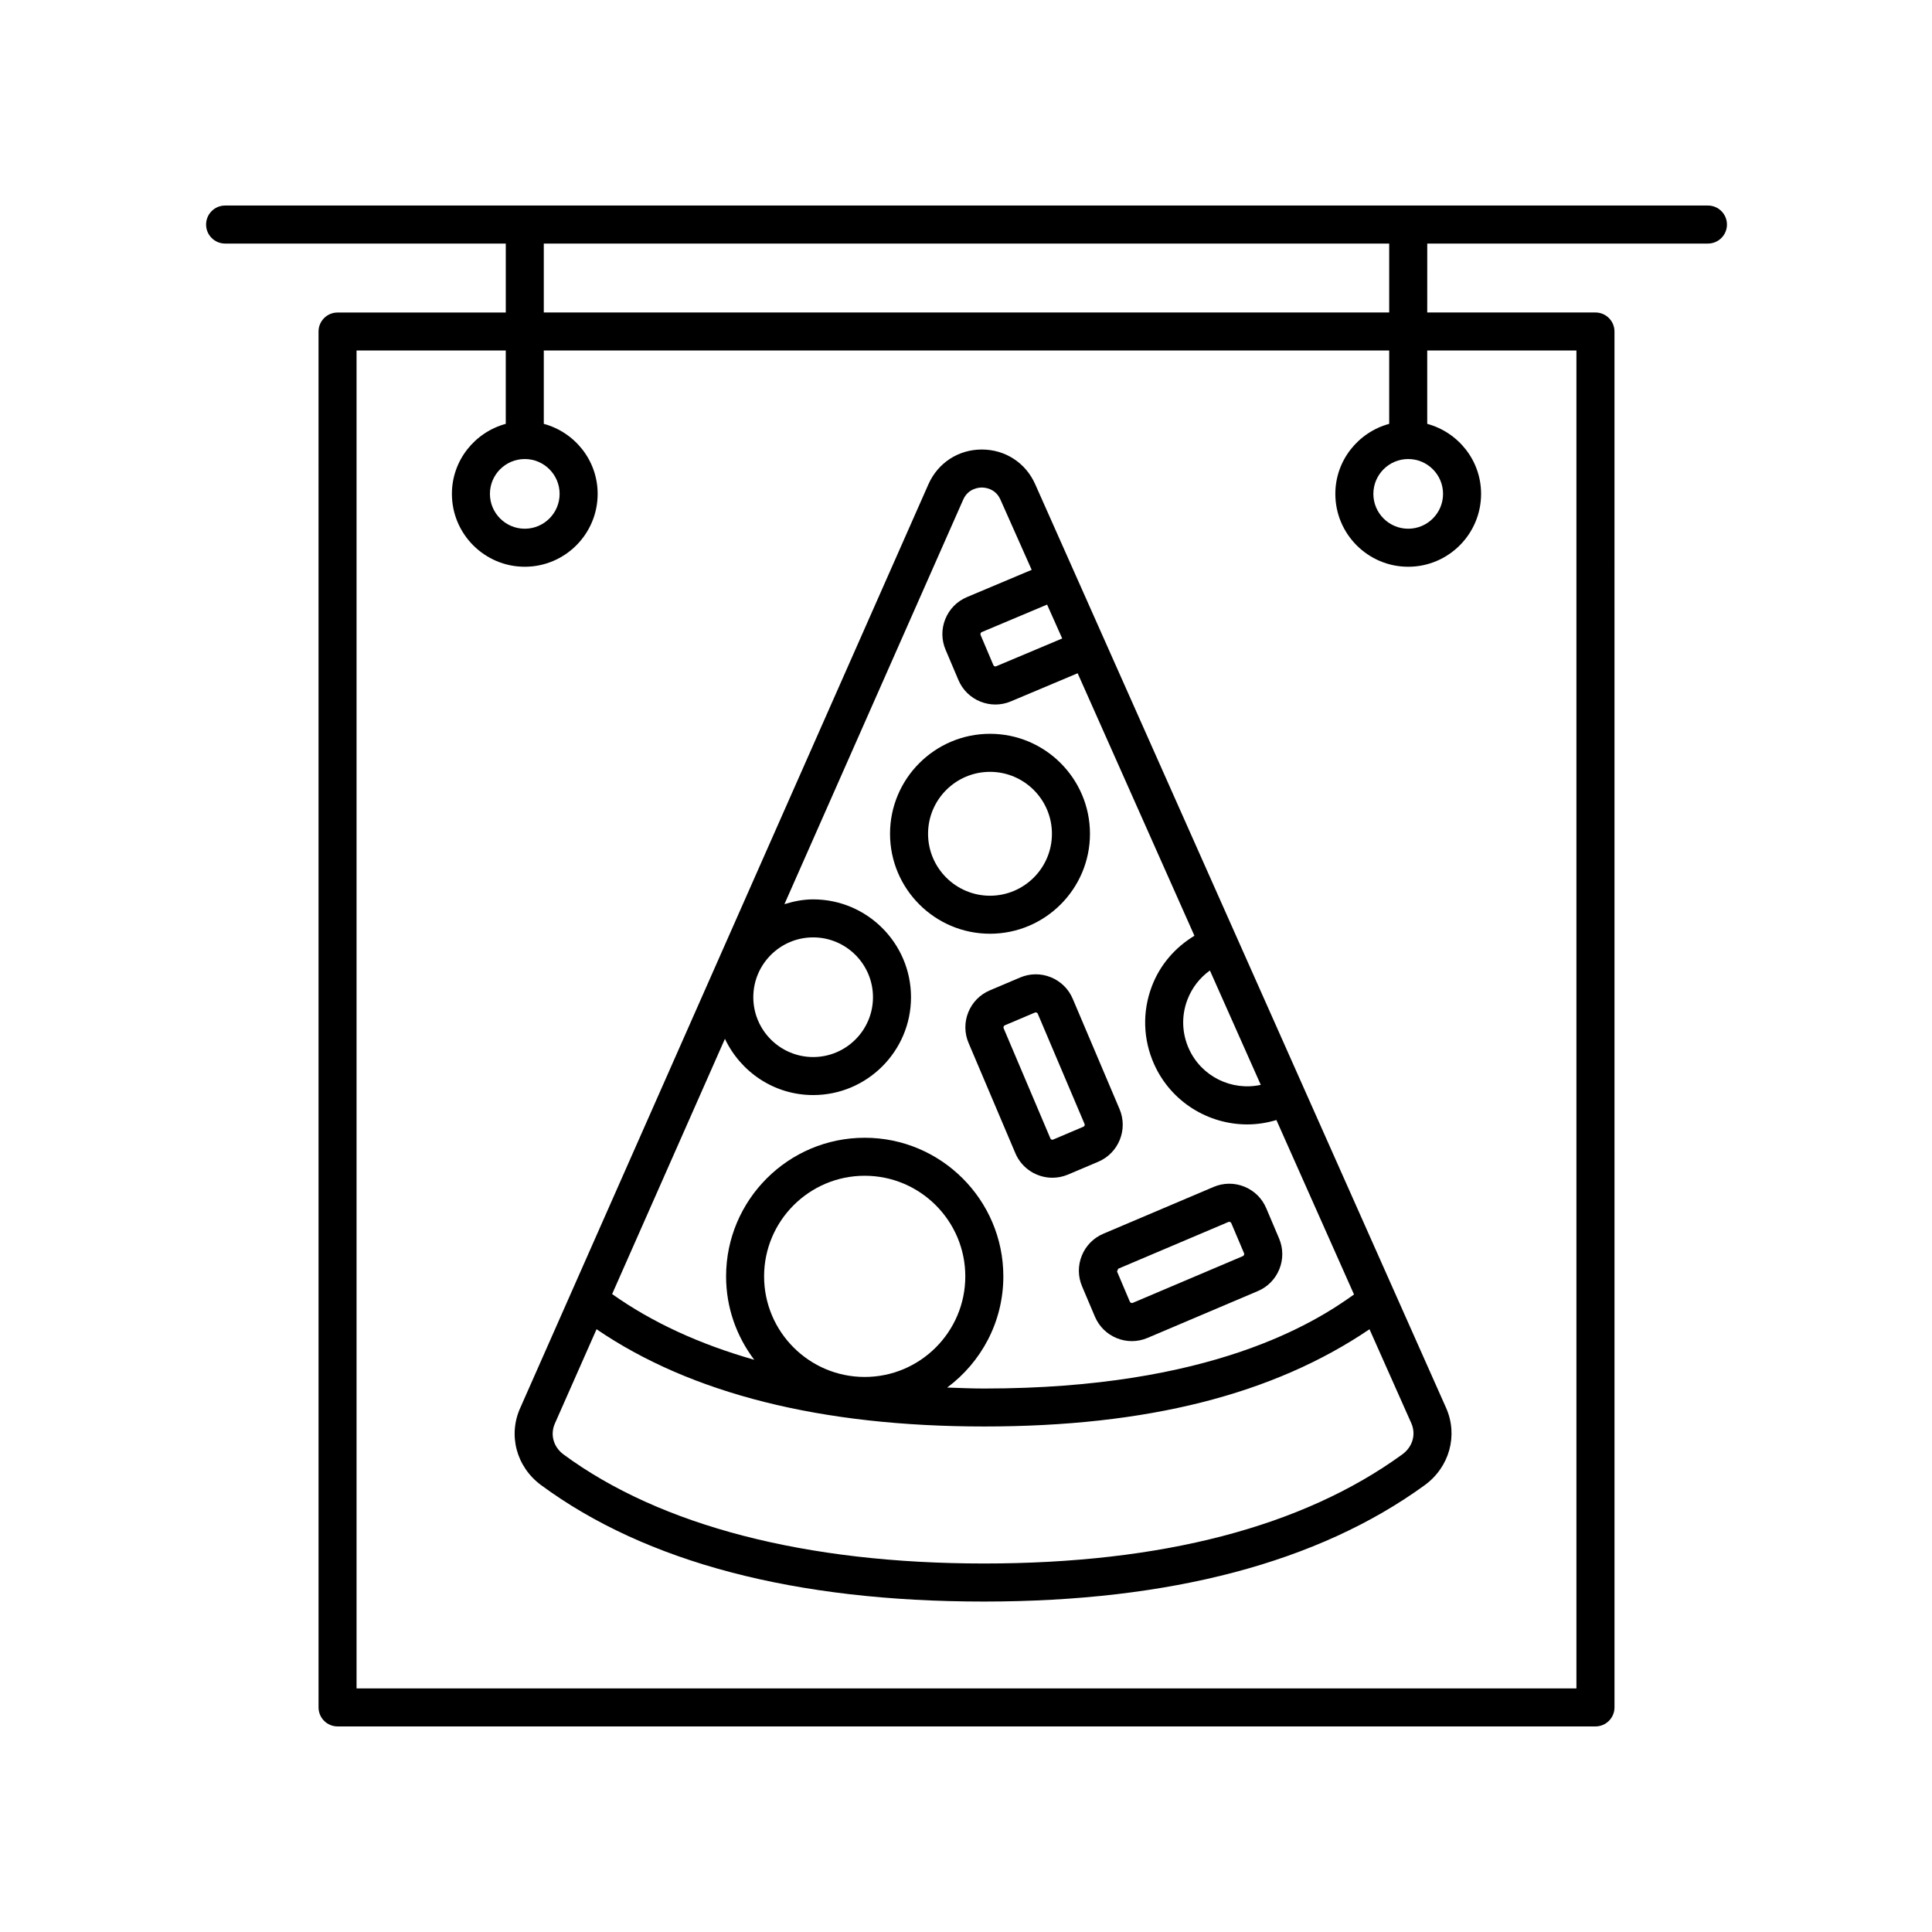<?xml version="1.0" encoding="UTF-8"?>
<!-- Uploaded to: SVG Repo, www.svgrepo.com, Generator: SVG Repo Mixer Tools -->
<svg fill="#000000" width="800px" height="800px" version="1.1" viewBox="144 144 512 512" xmlns="http://www.w3.org/2000/svg">
 <g>
  <path d="m418.33 272.31c-2.519-5.668-7.934-9.184-14.137-9.184h-0.02c-6.207 0.004-11.621 3.543-14.133 9.219l-108.08 244.57c-3.402 7.305-1.16 15.805 5.453 20.672 27.789 20.465 67.27 30.84 117.33 30.84 49.348 0 88.645-10.375 116.8-30.828 6.586-4.785 8.922-13.215 5.684-20.5zm46.309 128.88 13.48 30.309c-7.652 1.672-15.723-2.16-19.062-9.594-1.855-4.125-1.996-8.727-0.387-12.957 1.203-3.16 3.273-5.832 5.969-7.758zm-39.145-87.988-17.504 7.367c-0.277 0.117-0.605-0.016-0.727-0.293l-3.406-8.031c-0.102-0.238 0.055-0.625 0.281-0.719l17.355-7.305zm-26.238-36.785c1.316-2.977 4.106-3.215 4.934-3.215h0.004c0.832 0 3.613 0.23 4.934 3.203l8.277 18.609-17.18 7.234c-2.613 1.109-4.641 3.168-5.707 5.805-1.062 2.629-1.039 5.523 0.07 8.137l3.406 8.031c1.109 2.613 3.168 4.637 5.805 5.703 1.289 0.52 2.637 0.781 3.984 0.781 1.406 0 2.812-0.281 4.137-0.848l17.668-7.438 30.949 69.566c-5.129 3.102-9.125 7.699-11.285 13.395-2.562 6.746-2.344 14.082 0.613 20.668 4.5 10 14.363 15.934 24.676 15.934 2.57 0 5.168-0.395 7.719-1.164l20.57 46.234c-10.207 7.305-37.527 24.922-98.008 24.922-3.359 0-6.566-0.152-9.809-0.258 9.012-6.699 14.883-17.398 14.883-29.461 0-20.258-16.48-36.738-36.738-36.738s-36.738 16.48-36.738 36.738c0 8.305 2.801 15.949 7.465 22.105-14.5-4.133-27.105-9.926-37.664-17.422l29.891-67.641c4.16 8.781 13.039 14.906 23.383 14.906 14.297 0 25.93-11.633 25.93-25.93s-11.633-25.93-25.93-25.93c-2.664 0-5.188 0.52-7.613 1.27zm-52.762 205.83c0-14.699 11.961-26.66 26.66-26.66 14.699 0 26.66 11.961 26.66 26.66s-11.961 26.66-26.66 26.66c-14.699 0-26.66-11.953-26.66-26.66zm13-89.832c8.742 0 15.855 7.113 15.855 15.855 0 8.742-7.113 15.855-15.855 15.855-8.746 0-15.859-7.113-15.859-15.855 0-8.742 7.117-15.855 15.859-15.855zm156.12 137.02c-26.398 19.18-63.699 28.906-110.88 28.906-47.195 0-85.703-9.984-111.36-28.875-2.742-2.019-3.664-5.356-2.246-8.398l10.965-24.809c24.98 17.043 59.438 25.773 102.73 25.773 43.223 0 76.621-8.5 102.11-25.77l11.082 24.914c1.305 2.953 0.344 6.269-2.402 8.258z"/>
  <path d="m406.36 391.45c14.605 0 26.492-11.879 26.492-26.492 0-14.609-11.887-26.492-26.492-26.492s-26.492 11.879-26.492 26.492c0 14.609 11.879 26.492 26.492 26.492zm0-42.902c9.047 0 16.414 7.359 16.414 16.414 0 9.055-7.367 16.414-16.414 16.414s-16.414-7.359-16.414-16.414c0-9.051 7.359-16.414 16.414-16.414z"/>
  <path d="m430.69 476.76c-1.062 2.637-1.039 5.527 0.07 8.137l3.406 8.031c1.109 2.613 3.168 4.637 5.801 5.703 1.289 0.523 2.637 0.781 3.984 0.781 1.41 0 2.816-0.281 4.152-0.852l29.234-12.41c2.613-1.109 4.641-3.168 5.703-5.805 1.062-2.629 1.039-5.523-0.07-8.137l-3.406-8.031c-1.109-2.613-3.168-4.637-5.801-5.703-2.637-1.062-5.527-1.039-8.137 0.07l-29.234 12.41c-2.609 1.109-4.641 3.172-5.703 5.805zm9.637 3.473 29.242-12.41c0.051-0.02 0.105-0.031 0.168-0.031 0.223 0 0.473 0.137 0.555 0.324l3.406 8.031c0.102 0.238-0.051 0.621-0.293 0.727l-29.242 12.41c-0.242 0.102-0.625-0.051-0.727-0.293l-3.406-8.031c0.004 0 0.297-0.723 0.297-0.727z"/>
  <path d="m422.48 402.98c-2.637-1.062-5.523-1.039-8.137 0.07l-8.031 3.406c-2.613 1.109-4.637 3.168-5.703 5.805-1.062 2.629-1.039 5.523 0.074 8.137l12.41 29.242c1.719 4.039 5.664 6.473 9.805 6.473 1.379 0 2.785-0.273 4.137-0.84l8.031-3.406c5.391-2.293 7.914-8.543 5.629-13.941l-12.41-29.242c-1.109-2.609-3.172-4.633-5.805-5.703zm8.645 39.609-8.027 3.406c-0.293 0.133-0.609-0.012-0.73-0.293l-12.41-29.242c-0.105-0.238 0.055-0.625 0.293-0.727l8.031-3.406c0.051-0.02 0.105-0.031 0.168-0.031 0.223 0 0.473 0.137 0.555 0.324l12.41 29.234c0.125 0.289-0.008 0.617-0.289 0.734z"/>
  <path d="m203.65 208.55h74.387v18.27h-44.582c-2.781 0-5.039 2.258-5.039 5.039l0.004 364.62c0 2.781 2.258 5.039 5.039 5.039h333.36c2.781 0 5.039-2.258 5.039-5.039l-0.004-364.63c0-2.781-2.258-5.039-5.039-5.039h-44.582l0.004-18.262h74.387c2.781 0 5.039-2.258 5.039-5.039s-2.258-5.039-5.039-5.039h-392.97c-2.781 0-5.039 2.258-5.039 5.039s2.262 5.039 5.043 5.039zm358.12 28.34v354.55h-323.28v-354.55h39.543v19.434c-8.195 2.231-14.273 9.668-14.273 18.559 0 10.652 8.664 19.312 19.312 19.312 10.645 0 19.312-8.66 19.312-19.312 0-8.898-6.074-16.328-14.273-18.559v-19.434h224.04v19.434c-8.195 2.231-14.273 9.668-14.273 18.559 0 10.652 8.66 19.312 19.312 19.312 10.652 0 19.312-8.66 19.312-19.312 0-8.898-6.074-16.328-14.273-18.559v-19.434zm-278.7 28.758c5.094 0 9.234 4.141 9.234 9.234s-4.141 9.234-9.234 9.234-9.234-4.141-9.234-9.234c-0.004-5.094 4.141-9.234 9.234-9.234zm234.12 0c5.094 0 9.234 4.141 9.234 9.234s-4.141 9.234-9.234 9.234-9.234-4.141-9.234-9.234 4.141-9.234 9.234-9.234zm-5.039-38.836h-224.04v-18.262h224.04z"/>
 </g>
</svg>